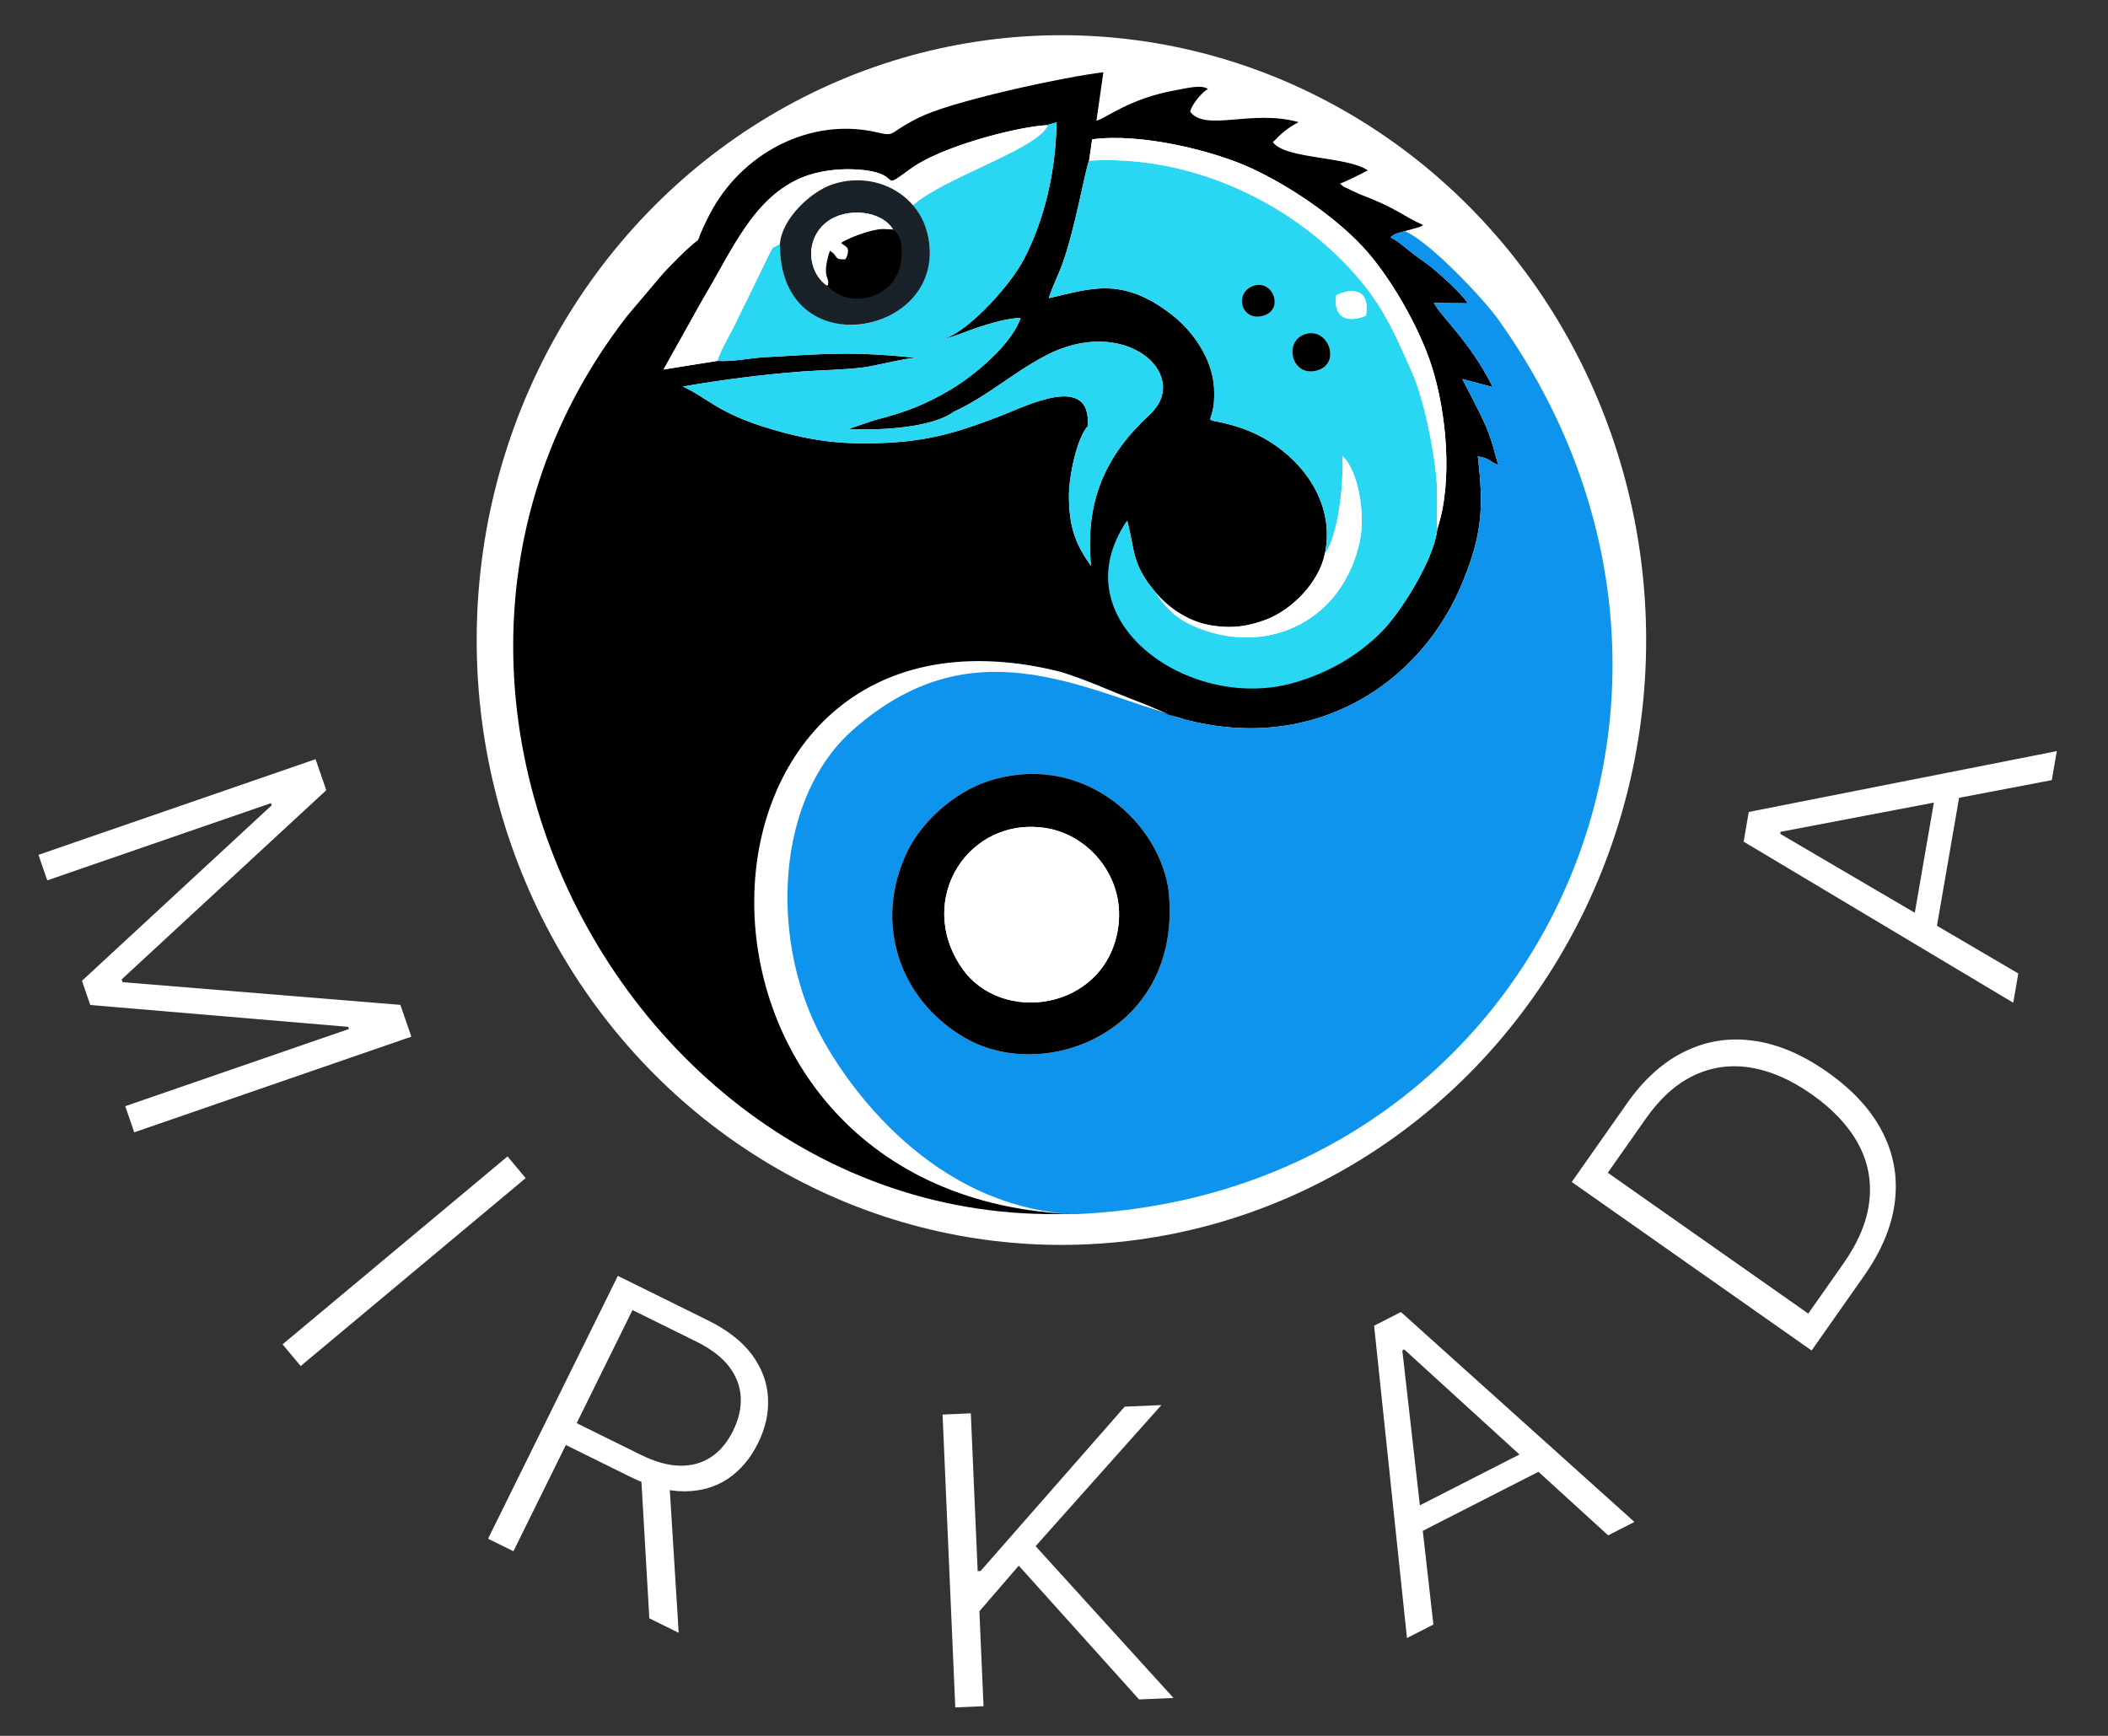 <?xml version="1.0" encoding="UTF-8"?> <svg xmlns="http://www.w3.org/2000/svg" xmlns:xlink="http://www.w3.org/1999/xlink" xmlns:xodm="http://www.corel.com/coreldraw/odm/2003" xml:space="preserve" width="17mm" height="14mm" version="1.1" style="shape-rendering:geometricPrecision; text-rendering:geometricPrecision; image-rendering:optimizeQuality; fill-rule:evenodd; clip-rule:evenodd" viewBox="0 0 1700 1400"><rect x="0" y="0" width="1700" height="1400" fill="#333333" stroke="none"/> <defs> <style type="text/css"> .fil1 {fill:black} .fil2 {fill:#0E94ED} .fil4 {fill:#192228} .fil3 {fill:#29D7F2} .fil0 {fill:white} .fil5 {fill:white;fill-rule:nonzero} </style> </defs> <g id="Слой_x0020_1">  <g id="_2853679971024"> <ellipse class="fil0" cx="855.98" cy="516.22" rx="471.56" ry="487.82"></ellipse> <path class="fil1" d="M878.29 129.58l2.49 -17.2c39.19,-5.31 98.08,9.14 129.04,23.61 30.58,14.29 65.69,38.06 88.86,62.67 21.9,23.27 45.66,64.86 55.71,95.98 12.09,37.41 17.53,93.75 4.7,132.07 -2.14,22.48 -26.42,62.46 -42.28,79.89 -17.42,19.15 -42.6,32.35 -74.71,41.09 -104.04,28.31 -178.32,-62.39 -133.08,-127.71 6.18,22.66 3.18,34.28 22.16,56.89 12.32,14.67 28.62,25.12 47.87,27.91 15.68,2.27 28.45,0.13 42.34,-5.17 20.3,-7.76 42.33,-29.68 47.08,-53.1 9.95,-47.12 -27.56,-89.68 -72.33,-102.87 -32.74,-9.66 -15.03,4.34 -17.06,-30.97 -1.34,-23.35 -17.12,-45.87 -34.64,-59.31 -39.97,-30.67 -65.01,-20.49 -98.56,-12.91 1.66,-6.59 7.36,-18.11 10.3,-25.97 10.69,-28.63 18.88,-77.62 22.11,-84.9zm-109.2 202.57c27.02,-12.42 46.16,-30.38 73.28,-44.88 64.56,-34.56 119.37,15.13 84.83,47.06 -35.11,32.46 -52.42,68.86 -47.37,122.05 -11.64,-16.35 -17.46,-29.49 -17.78,-55.16 -0.22,-17.35 6.65,-48.27 15.14,-57.5 3.37,-43.67 -50.31,-15.94 -70.26,-8.3 -28.08,10.77 -52.39,19.34 -87.62,21.46 -38.17,2.3 -63.24,-0.95 -95.8,-10.36 -44.31,-12.8 -52.27,-25.35 -72.84,-34.76 31.39,-5.44 64.79,-9.77 95.84,-12.1 16.55,-1.24 33.6,-1.26 50.34,-3.41 8.64,-1.1 39.85,-8.96 43.56,-7.57 -54.1,-5.44 -72.33,-3.45 -123.37,-0.61 -13.11,0.73 -25.41,3.78 -38.5,3l-43.43 6.92 31.9 -57.04c23.05,-38.02 40.5,-82.61 81.47,-98.46 11.04,-4.27 25.82,-6.44 38.99,-5.95 45.05,1.68 18.33,20.34 47.49,-0.8 23.79,-17.24 82.69,-33.05 108.86,-34.78l8.26 -2.26c-0.76,41.62 -10.4,79.58 -26.38,110.37 -11.85,22.83 -49.13,62.82 -67.57,64.8 8.06,-0.79 22.84,-7.35 30.9,-9.96 9.85,-3.17 23.55,-7.18 34.01,-7.59 -6.79,21.05 -37.01,46.33 -56.33,57.84 -20.77,12.38 -37.4,18.61 -60.79,24.51l-21.65 7.27c26.79,1.47 67.6,-1.13 84.82,-13.79zm249.52 612.57c-427.24,-21.6 -398.91,-454.59 -64.04,-364.7 104.19,27.97 191.94,-27.42 225.79,-112.55 14.6,-36.73 16.32,-57.59 11.44,-99.49 11.02,2.19 8.95,4.24 16.74,7.16 -2.51,-5.46 -4.41,-19.7 -12.67,-36.81 -5.41,-11.22 -11.33,-22.51 -16.58,-32.66l24.49 6.51c-17.94,-36.47 -42.31,-57.42 -47.34,-67.84l27.11 0.29c-3.56,-6.98 -24.23,-25.21 -29.12,-29.04 -6,-4.7 -10.53,-7.56 -16.3,-12.08 -4.92,-3.85 -11.52,-9.75 -16.71,-11.97 1.48,-1.4 0.84,-1.07 3.25,-2.48 0.36,-0.21 0.75,-0.43 1.13,-0.62l7.09 -2.02 11.37 -3.17c3.63,-1.5 1.61,-0.51 3.4,-1.8 -16.02,-6.95 -20.85,-13.43 -51.15,-24.83l-12.99 -6.09c-1.37,-0.98 -1.93,-1.56 -2.87,-2.41 4.29,-1.54 17.44,-8 22.49,-10.74 -17.51,-11.58 -66.7,-8.92 -76.62,-22.7 6.85,-6.97 10.61,-10.71 20.71,-16.18 -37.72,-10.62 -75.17,8.18 -87.47,-8.51 1.8,-6.48 9.58,-15.51 14.37,-18.25 -5.5,-3.77 -17.29,-0.5 -25.63,0.96 -37.97,6.66 -56.85,23.01 -64.27,24.62l5.58 -39.03c-29.45,3.39 -112.77,21.29 -142.95,33.97 -7.7,3.23 -13.33,6.38 -19.71,10.31 -9.05,5.56 -7.48,7.09 -19.86,4.2 -54.17,-12.68 -110.02,17.23 -135.25,66.64 -17.02,33.34 1,8.83 -24.49,34.02 -5.15,5.09 -10.76,10.78 -14.64,15.34l-26.81 31.66c-264.41,339.89 81.09,864.32 512.51,690.29z"></path> <path class="fil2" d="M1207.8 257.04c-11.28,-15.73 -52.18,-59.24 -72.67,-69.57l-2.24 -1.05 -7.09 2.02c-0.38,0.19 -0.77,0.41 -1.13,0.62 -2.41,1.41 -1.77,1.08 -3.25,2.48 5.19,2.22 11.79,8.12 16.71,11.96 5.77,4.53 10.3,7.39 16.29,12.09 4.9,3.83 25.57,22.06 29.13,29.04l-27.11 -0.29c5.03,10.42 29.39,31.37 47.33,67.84l-24.48 -6.51c5.25,10.15 11.17,21.44 16.58,32.66 8.26,17.11 10.16,31.35 12.67,36.81 -7.79,-2.92 -5.72,-4.97 -16.73,-7.16 4.87,41.9 3.15,62.76 -11.45,99.49 -33.85,85.13 -121.6,140.52 -225.79,112.55 -14.5,-3.89 -27.7,-8.95 -40.56,-13.78 -321.76,-170.85 -436.77,393.17 -47.68,413.03 368.91,-14.75 560.43,-416.77 341.47,-722.23zm-475.64 428.8c11.42,-23.16 37.13,-46.68 64.41,-55.71 72.17,-23.89 135.35,27.91 145.56,85.71 13.88,114.6 -98.5,159.39 -164.22,121.08 -53.84,-31.38 -73.71,-94.41 -45.75,-151.08z"></path> <path class="fil3" d="M1052.46 269.5c18.53,-6.11 29.61,23.5 9.95,29.24 -20.77,6.05 -27.84,-23.35 -9.95,-29.24zm25.17 -31.39c13.93,-6.8 27.6,-4.01 23.94,16.45 -13.99,6.02 -26.77,2.55 -23.94,-16.45zm-65.94 -7.88c15.22,-4.32 24.16,19.83 6.74,24.53 -17.98,4.86 -23.71,-19.72 -6.74,-24.53zm56.78 216.28c11.1,-15.13 15.14,-56.9 14.14,-78.55 12.45,10.67 18.63,45.89 14.11,67.84 -13.36,64.94 -73.93,92.75 -129.36,71.05 -16.92,-5.75 -27.63,-16.42 -36.18,-29.98 -18.98,-22.61 -15.98,-34.23 -22.16,-56.89 -55.04,79.47 48.75,154.01 132.67,131.17 32.11,-8.74 57.7,-25.4 75.12,-44.55 15.86,-17.43 40.14,-57.41 42.28,-79.89 -0.64,-12.07 0.47,-23.75 -0.36,-36.59 -1.63,-25.17 -10.25,-67.76 -19.82,-89.4 -16.52,-37.38 -26.08,-59.29 -54.91,-88.95 -51.22,-52.67 -128.52,-87.01 -205.71,-82.19 -3.23,7.28 -11.42,56.27 -22.11,84.9 -2.94,7.86 -8.64,19.38 -10.3,25.97 33.55,-7.58 58.59,-17.76 98.56,12.91 17.52,13.44 33.3,35.96 34.64,59.31 2.03,35.31 -15.68,21.31 17.06,30.97 44.77,13.19 82.28,55.75 72.33,102.87z"></path> <path class="fil3" d="M735.85 165.89c4.45,8.51 10.09,11.33 12.81,25.54 5.66,29.68 -11.16,56.28 -39.61,66.68 -34.44,12.59 -80.33,-4.83 -80.09,-61.41 -7.47,4.47 -4.74,1.02 -9.46,10.02l-17.53 36.08c-4.22,8.19 -7.79,16.26 -12.01,24.28 -3.71,7.04 -9.02,16.07 -11.42,23.99 13.09,0.78 25.39,-2.27 38.5,-3 51.04,-2.84 69.27,-4.83 123.37,0.61 -3.71,-1.39 -34.93,6.47 -43.56,7.57 -16.74,2.15 -33.79,2.17 -50.34,3.41 -31.05,2.33 -64.45,6.66 -95.84,12.1 20.57,9.4 28.53,21.96 72.84,34.76 32.56,9.41 57.63,12.66 95.8,10.36 35.23,-2.12 59.55,-10.69 87.62,-21.46 19.95,-7.64 73.63,-35.37 70.26,8.3 -8.49,9.23 -15.36,40.15 -15.14,57.5 0.32,25.67 6.14,38.81 17.78,55.16 -5.05,-53.19 12.26,-89.59 47.37,-122.05 34.54,-31.93 -20.27,-81.62 -84.83,-47.06 -27.12,14.5 -46.26,32.46 -73.28,44.88 -17.22,12.66 -58.03,15.26 -84.82,13.8l21.65 -7.28c23.39,-5.9 40.02,-12.13 60.79,-24.51 19.32,-11.51 49.54,-36.79 56.33,-57.84 -10.46,0.41 -24.16,4.42 -34.01,7.59 -8.06,2.61 -22.84,9.17 -30.91,9.96 18.45,-1.98 55.73,-41.97 67.58,-64.8 15.98,-30.79 25.62,-68.75 26.38,-110.37l-8.26 2.26c2.52,2.89 1.92,-0.82 -0.42,2.71 -12.07,18.16 -83.84,40.86 -107.55,62.22z"></path> <path class="fil1" d="M901.4 750.32c-11.18,64.46 -93.83,76.58 -125.67,30.44 -38.11,-55.21 5.52,-123.29 68.51,-112.78 33.86,5.65 64.5,40.04 57.16,82.34zm-123.49 86.6c65.72,38.31 178.1,-6.48 164.22,-121.08 -10.21,-57.8 -73.39,-109.6 -145.56,-85.71 -27.28,9.03 -52.99,32.55 -64.41,55.71 -27.96,56.67 -8.09,119.7 45.75,151.08z"></path> <path class="fil0" d="M901.4 750.32c7.34,-42.3 -23.3,-76.69 -57.16,-82.34 -62.99,-10.51 -106.62,57.57 -68.51,112.78 31.84,46.14 114.49,34.02 125.67,-30.44z"></path> <path class="fil0" d="M578.54 291.07c2.4,-7.92 7.71,-16.95 11.42,-23.99 4.22,-8.02 7.79,-16.09 12.01,-24.28l17.53 -36.08c4.72,-9 1.99,-5.54 9.46,-10.02 1.55,-20.47 24.94,-41.98 41.8,-47.81 38.49,-13.29 56.86,10.34 66.36,15.92 23.71,-21.36 94.21,-42.98 106.28,-61.14 2.34,-3.53 2.94,0.18 0.42,-2.71 -26.17,1.73 -85.07,17.54 -108.86,34.78 -29.16,21.14 -2.44,2.48 -47.49,0.8 -13.17,-0.49 -27.95,1.68 -38.99,5.95 -40.97,15.85 -58.42,60.44 -81.47,98.46l-31.9 57.04 43.43 -6.92z"></path> <path class="fil0" d="M878.29 129.58c77.19,-4.82 154.49,29.52 205.71,82.19 28.83,29.66 38.39,51.57 54.91,88.95 9.57,21.64 18.19,64.23 19.82,89.4 0.83,12.84 -0.28,24.52 0.36,36.59 12.83,-38.32 7.39,-94.66 -4.7,-132.07 -10.05,-31.12 -33.81,-72.71 -55.71,-95.98 -23.17,-24.61 -58.28,-48.38 -88.86,-62.67 -30.96,-14.47 -89.85,-28.92 -129.04,-23.61l-2.49 17.2z"></path> <path class="fil0" d="M1068.47 446.51c-4.75,23.42 -26.78,45.34 -47.08,53.1 -13.89,5.3 -26.66,7.44 -42.34,5.17 -18.44,-2.68 -24.13,-8.38 -35.93,-14.7 -0.69,4.18 15.21,13.23 24.24,16.77 55.43,21.7 116,-6.11 129.36,-71.05 4.52,-21.95 -1.66,-57.17 -14.11,-67.84 1,21.65 -3.04,63.42 -14.14,78.55z"></path> <path class="fil1" d="M665.8 232.59c12.79,13.41 34.15,14.29 49.66,1.94 6.35,-5.06 10.72,-12.41 12.24,-21.96 1.68,-10.52 1.02,-22.32 -6.57,-27.42 -0.51,0.04 -7,-0.9 -10.79,-0.48 -10.29,1.13 -25.48,6.84 -33.17,11.67 3.48,3.47 8.47,2.61 4.5,12.86 -10.62,0.18 -4.45,-2.86 -13.41,-7.44 -8.59,25.6 0.77,23.4 -2.46,30.83z"></path> <path class="fil4" d="M720.26 185.2c7.25,4.9 7.88,16.22 6.29,26.31 -1.46,9.16 -5.65,16.21 -11.72,21.06 -14.85,11.86 -35.29,11.01 -47.54,-1.85 -16.45,-11.34 -18.13,-37.67 -0.86,-51.37 15.75,-12.49 44.54,-9.77 53.83,5.85zm-91.3 11.61c-0.42,99.81 134.87,74.33 119.7,-5.29 -6.79,-35.59 -44,-54.35 -77.9,-42.62 -16.86,5.84 -40.25,27.39 -41.8,47.91z"></path> <path class="fil0" d="M667.29 230.54c3.1,-7.12 -5.86,-5.02 2.36,-29.52 8.58,4.39 2.67,7.3 12.83,7.13 3.81,-9.81 -0.98,-9 -4.31,-12.32 7.36,-4.62 21.91,-10.07 31.75,-11.16 3.63,-0.4 9.85,0.49 10.34,0.45 -9.29,-15.59 -38.08,-18.3 -53.83,-5.84 -17.27,13.66 -15.59,39.95 0.86,51.26z"></path> <path class="fil1" d="M1052.46 269.5c-17.89,5.89 -10.82,35.29 9.95,29.24 19.66,-5.74 8.58,-35.35 -9.95,-29.24z"></path> <path class="fil1" d="M1011.69 230.23c-16.97,4.81 -11.24,29.39 6.74,24.53 17.42,-4.7 8.48,-28.85 -6.74,-24.53z"></path> <path class="fil0" d="M1077.63 238.11c-2.83,19 9.95,22.47 23.94,16.45 3.66,-20.46 -10.01,-23.25 -23.94,-16.45z"></path> <path class="fil0" d="M688.1 588.43c-62.18,54.65 -67.07,165.53 -28.48,242.52 16.97,33.86 83.76,139.1 201.67,148.07 -345.58,-17.99 -326.09,-513.71 -9.2,-437.97 15.3,3.65 41.04,15.37 67.84,25.61 15.17,5.8 22.65,10.54 35.54,13.6 -86.16,-26.11 -172.21,-75.46 -267.37,8.17z"></path> <path class="fil5" d="M254.49 612.3l8.63 25.01 -165.04 152.61 0.76 2.22 224.04 18.31 8.86 25.65 -223.47 77.14 -7.27 -21.07 180.42 -62.27 -0.61 -1.73 -207.99 -17.62 -6.73 -19.5 153.04 -141.57 -0.59 -1.73 -180.42 62.27 -7.1 -20.58 223.47 -77.14zm169.44 337.88l-181.44 151.56 -14.62 -17.51 181.44 -151.55 14.62 17.5zm-30.33 290.82l104.67 -211.98 72.41 35.75c15.88,7.84 27.81,17.11 35.73,27.79 7.89,10.73 12.24,22.18 12.93,34.47 0.76,12.27 -1.92,24.55 -8.01,36.88 -6.09,12.33 -14.17,21.88 -24.23,28.69 -10.09,6.73 -21.78,10.14 -35.05,10.18 -13.3,0.07 -27.76,-3.8 -43.49,-11.57l-61.39 -30.31 8.71 -17.63 60.82 30.03c11.69,5.77 22.33,8.73 31.84,8.83 9.51,0.11 17.89,-2.27 25.04,-7.08 7.23,-4.83 13.06,-11.86 17.61,-21.08 4.58,-9.28 6.64,-18.35 6.17,-27.22 -0.48,-8.82 -3.66,-17.09 -9.48,-24.68 -5.82,-7.58 -14.67,-14.3 -26.46,-20.12l-51.34 -25.35 -96.03 194.5 -20.45 -10.1zm130.05 64.21l-7.08 -122.61 23.11 11.41 7.65 122.89 -23.68 -11.69zm246.73 71.86l-10.25 -236.2 22.78 -0.98 5.53 127.26 2.34 -0.1 116.25 -132.55 29.58 -1.28 -101.45 113.8 111.19 122.41 -27.75 1.2 -97.01 -107.89 -31.75 36.77 3.32 76.56 -22.78 1zm385.59 -66.84l-21.32 10.89 -26.5 -251.9 21.64 -11.04 188.3 169.31 -21.17 10.81 -164.5 -149.97 -1.53 0.78 25.08 221.12zm-25.82 -88.55l110.21 -56.24 8.81 17.27 -110.2 56.24 -8.82 -17.27zm372.91 -192.37l-34.76 49.47 -15.82 -11.12 33.97 -48.34c12.33,-17.54 19.36,-34.52 21.11,-50.96 1.81,-16.41 -1.3,-31.86 -9.28,-46.34 -8,-14.5 -20.43,-27.62 -37.31,-39.48 -16.62,-11.68 -32.97,-18.84 -49.05,-21.48 -16.04,-2.61 -31.24,-0.58 -45.66,6.19 -14.34,6.75 -27.34,18.37 -38.96,34.92l-36.97 52.61 -15.95 -11.21 37.75 -53.73c13.67,-19.45 29.22,-33.39 46.69,-41.86 17.42,-8.49 35.91,-11.36 55.47,-8.58 19.55,2.7 39.27,11.1 59.3,25.18 20.34,14.29 35.12,30.27 44.29,48.03 9.2,17.71 12.63,36.46 10.27,56.31 -2.33,19.81 -10.73,39.95 -25.09,60.39zm-222.41 -94.67l193.44 135.91 -13.11 18.66 -193.44 -135.92 13.11 -18.65zm347.02 -149.51l-4.09 23.59 -217.43 -129.92 4.14 -23.94 248.43 -49.08 -4.05 23.42 -218.67 41.66 -0.3 1.69 191.97 112.58zm-86.34 -32.47l21.11 -121.91 19.1 3.31 -21.1 121.91 -19.11 -3.31z"></path> </g> </g> </svg> 